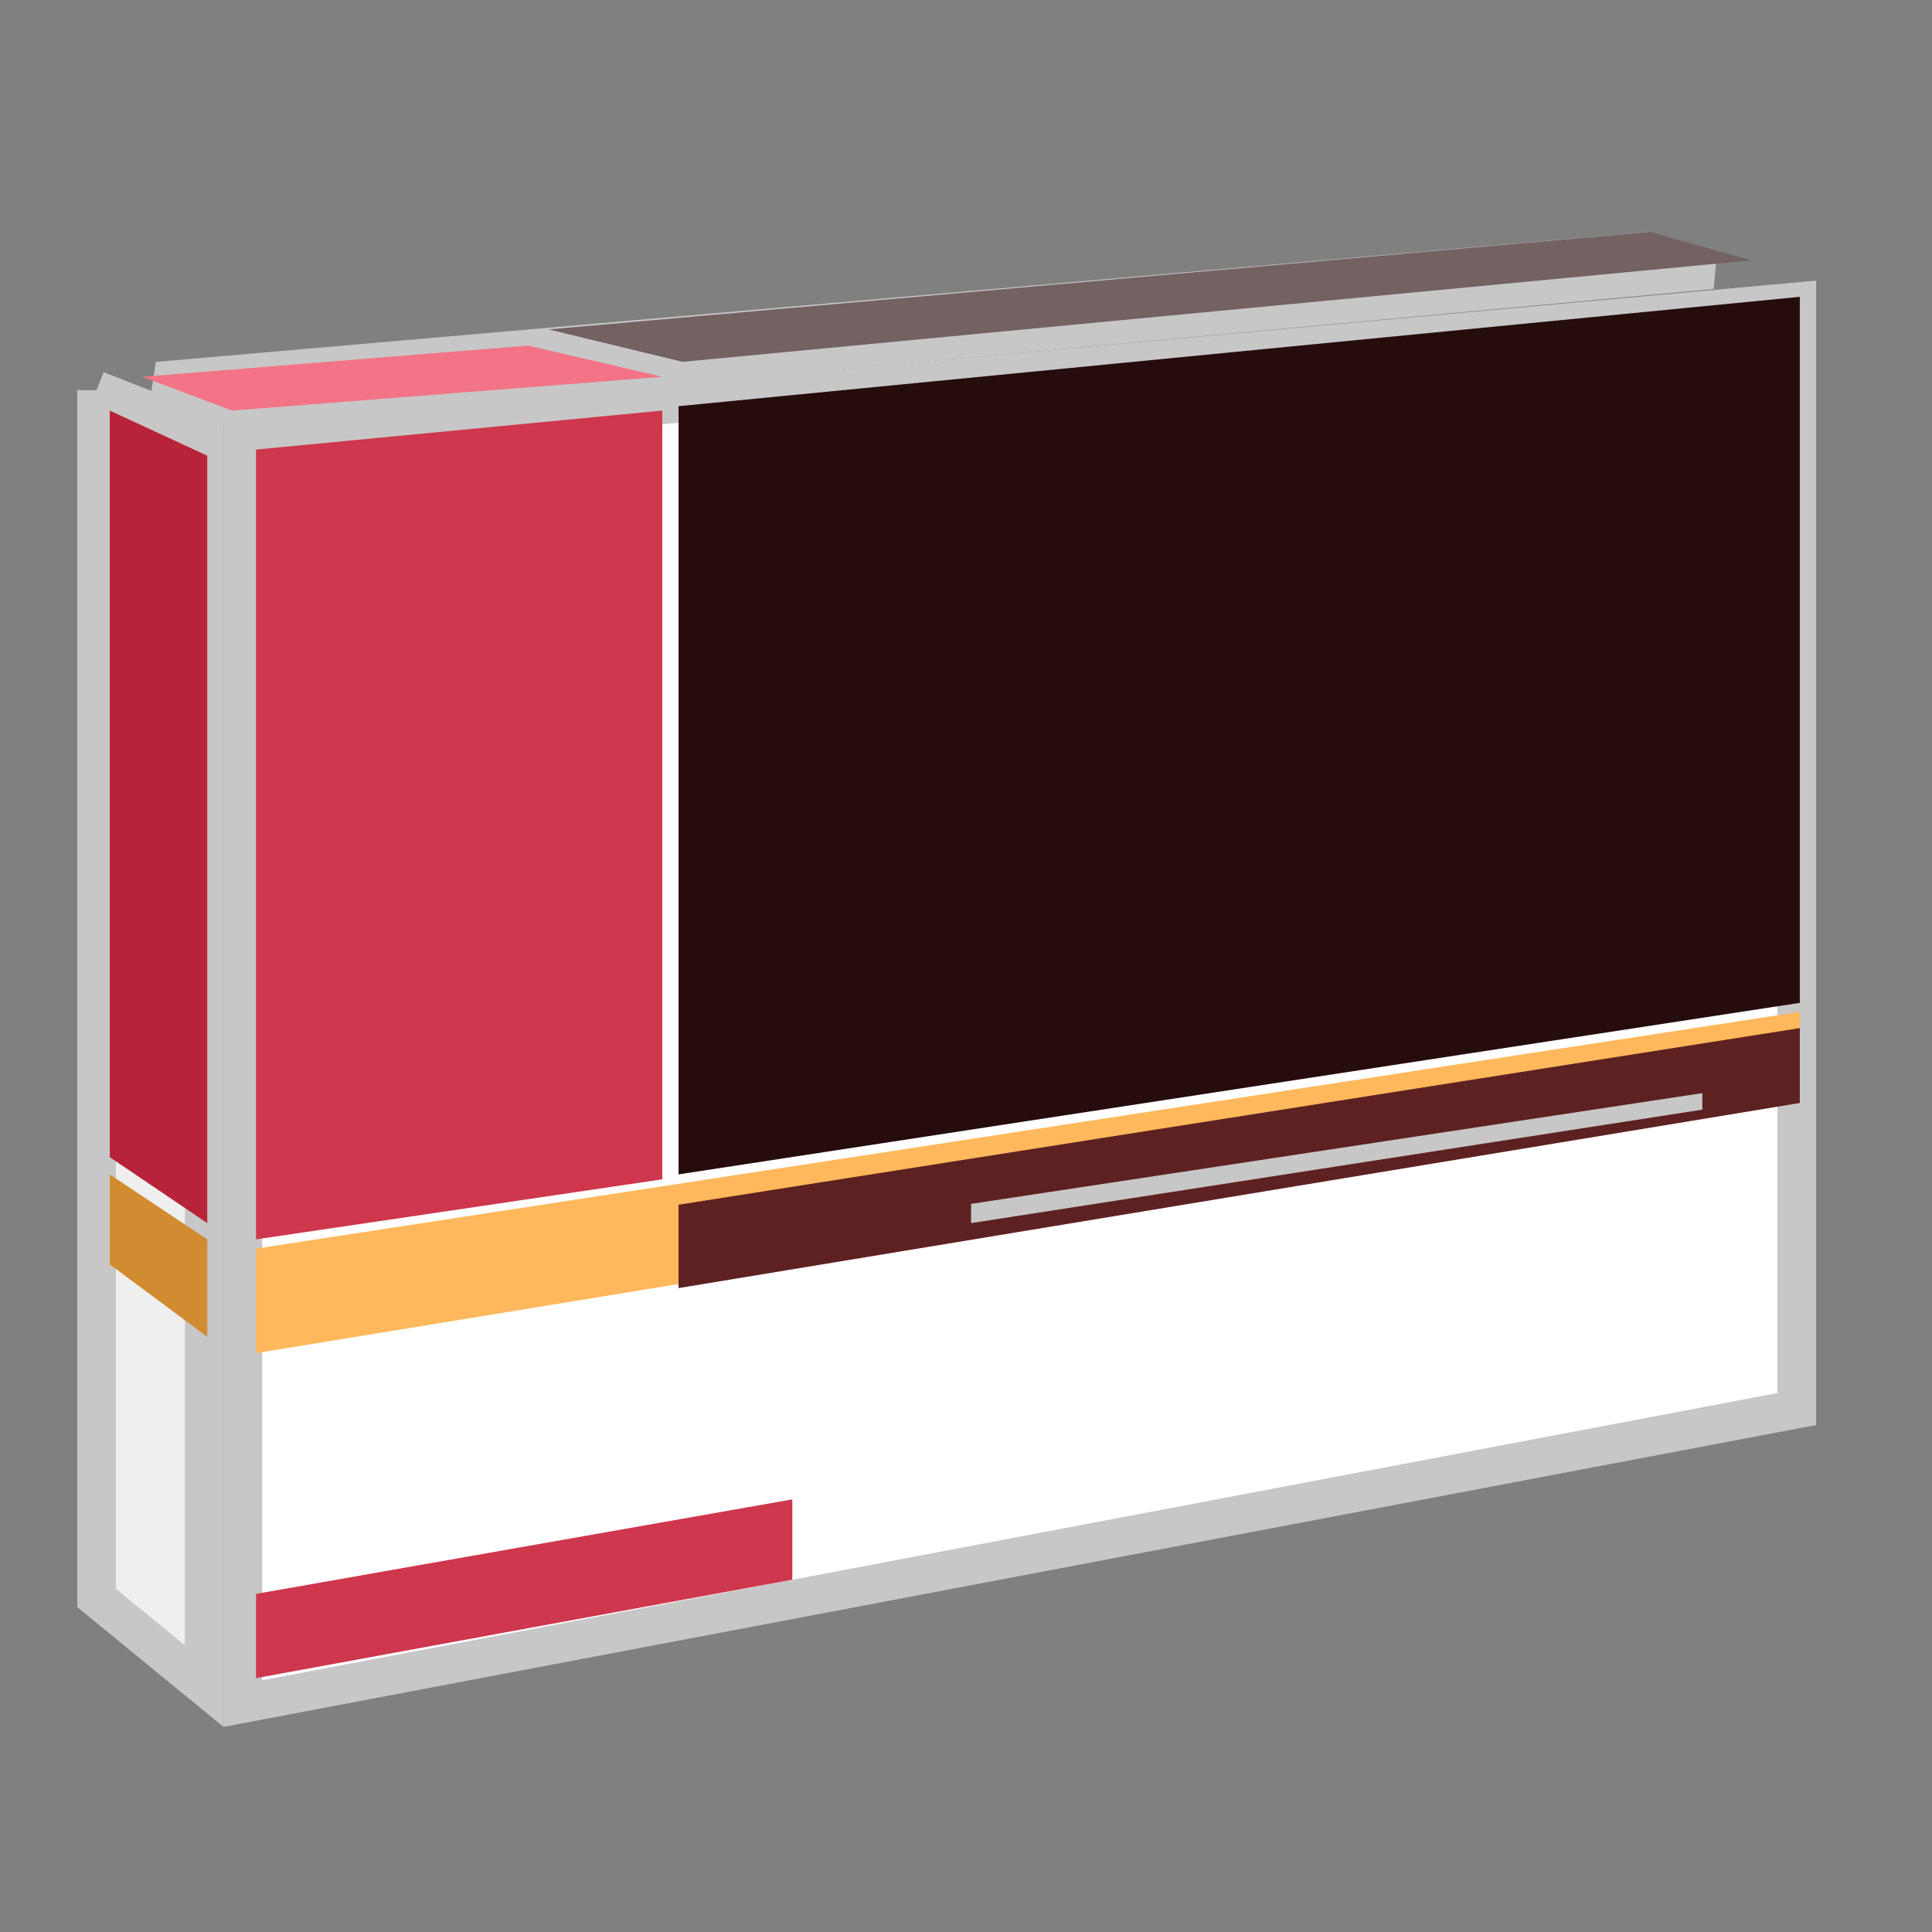 <svg xmlns="http://www.w3.org/2000/svg" width="50" height="50" viewBox="0 0 50 50">
  <rect x="0" y="0" width="50" height="50" fill="#808080" stroke="none"/>
  <g fill="none" fill-rule="evenodd" transform="translate(2 6)">
    <path fill="#FFF" stroke="#C7C7C7" d="M44.5 1.81v28.656L4.285 38.088V5.462L44.5 1.81z"/>
    <polygon fill="#260C0C" points="15.561 4.512 15.561 24.393 44.579 19.954 44.579 1.682"/>
    <polygon fill="#CE374D" points="4.626 5.635 4.626 26.075 15.14 24.521 15.14 4.626"/>
    <polygon fill="#FFB85B" points="4.626 26.314 4.626 29.019 44.579 22.484 44.579 20.187"/>
    <polygon fill="#5E2121" points="15.561 25.178 15.561 27.336 44.579 22.545 44.579 20.607"/>
    <polygon fill="#C7C7C7" points="23.131 25.156 23.131 25.654 42.056 22.718 42.056 22.29"/>
    <polygon fill="#CE374D" points="4.626 35.25 4.626 37.43 18.505 34.883 18.505 32.804"/>
    <path fill="#EFEFEF" stroke="#C7C7C7" d="M.5 4.098L3.285 5.19v32.446L.5 35.356V4.097z"/>
    <path fill="#F7F7F7" stroke="#C7C7C7" d="M40.644.506l1.66.476L3.699 4.537l-1.622-.673L40.644.506z"/>
    <polygon fill="#B7243A" points=".841 4.626 3.364 5.793 3.364 25.654 .841 23.948"/>
    <polygon fill="#D18C32" points=".841 24.393 3.364 26.076 3.364 28.598 .841 26.722"/>
    <polygon fill="#F27486" points="1.682 3.751 4.006 4.626 15.14 3.751 11.666 2.944"/>
    <polygon fill="#746161" points="12.196 2.525 40.712 0 43.318 .739 15.666 3.364"/>
  </g>
</svg>
